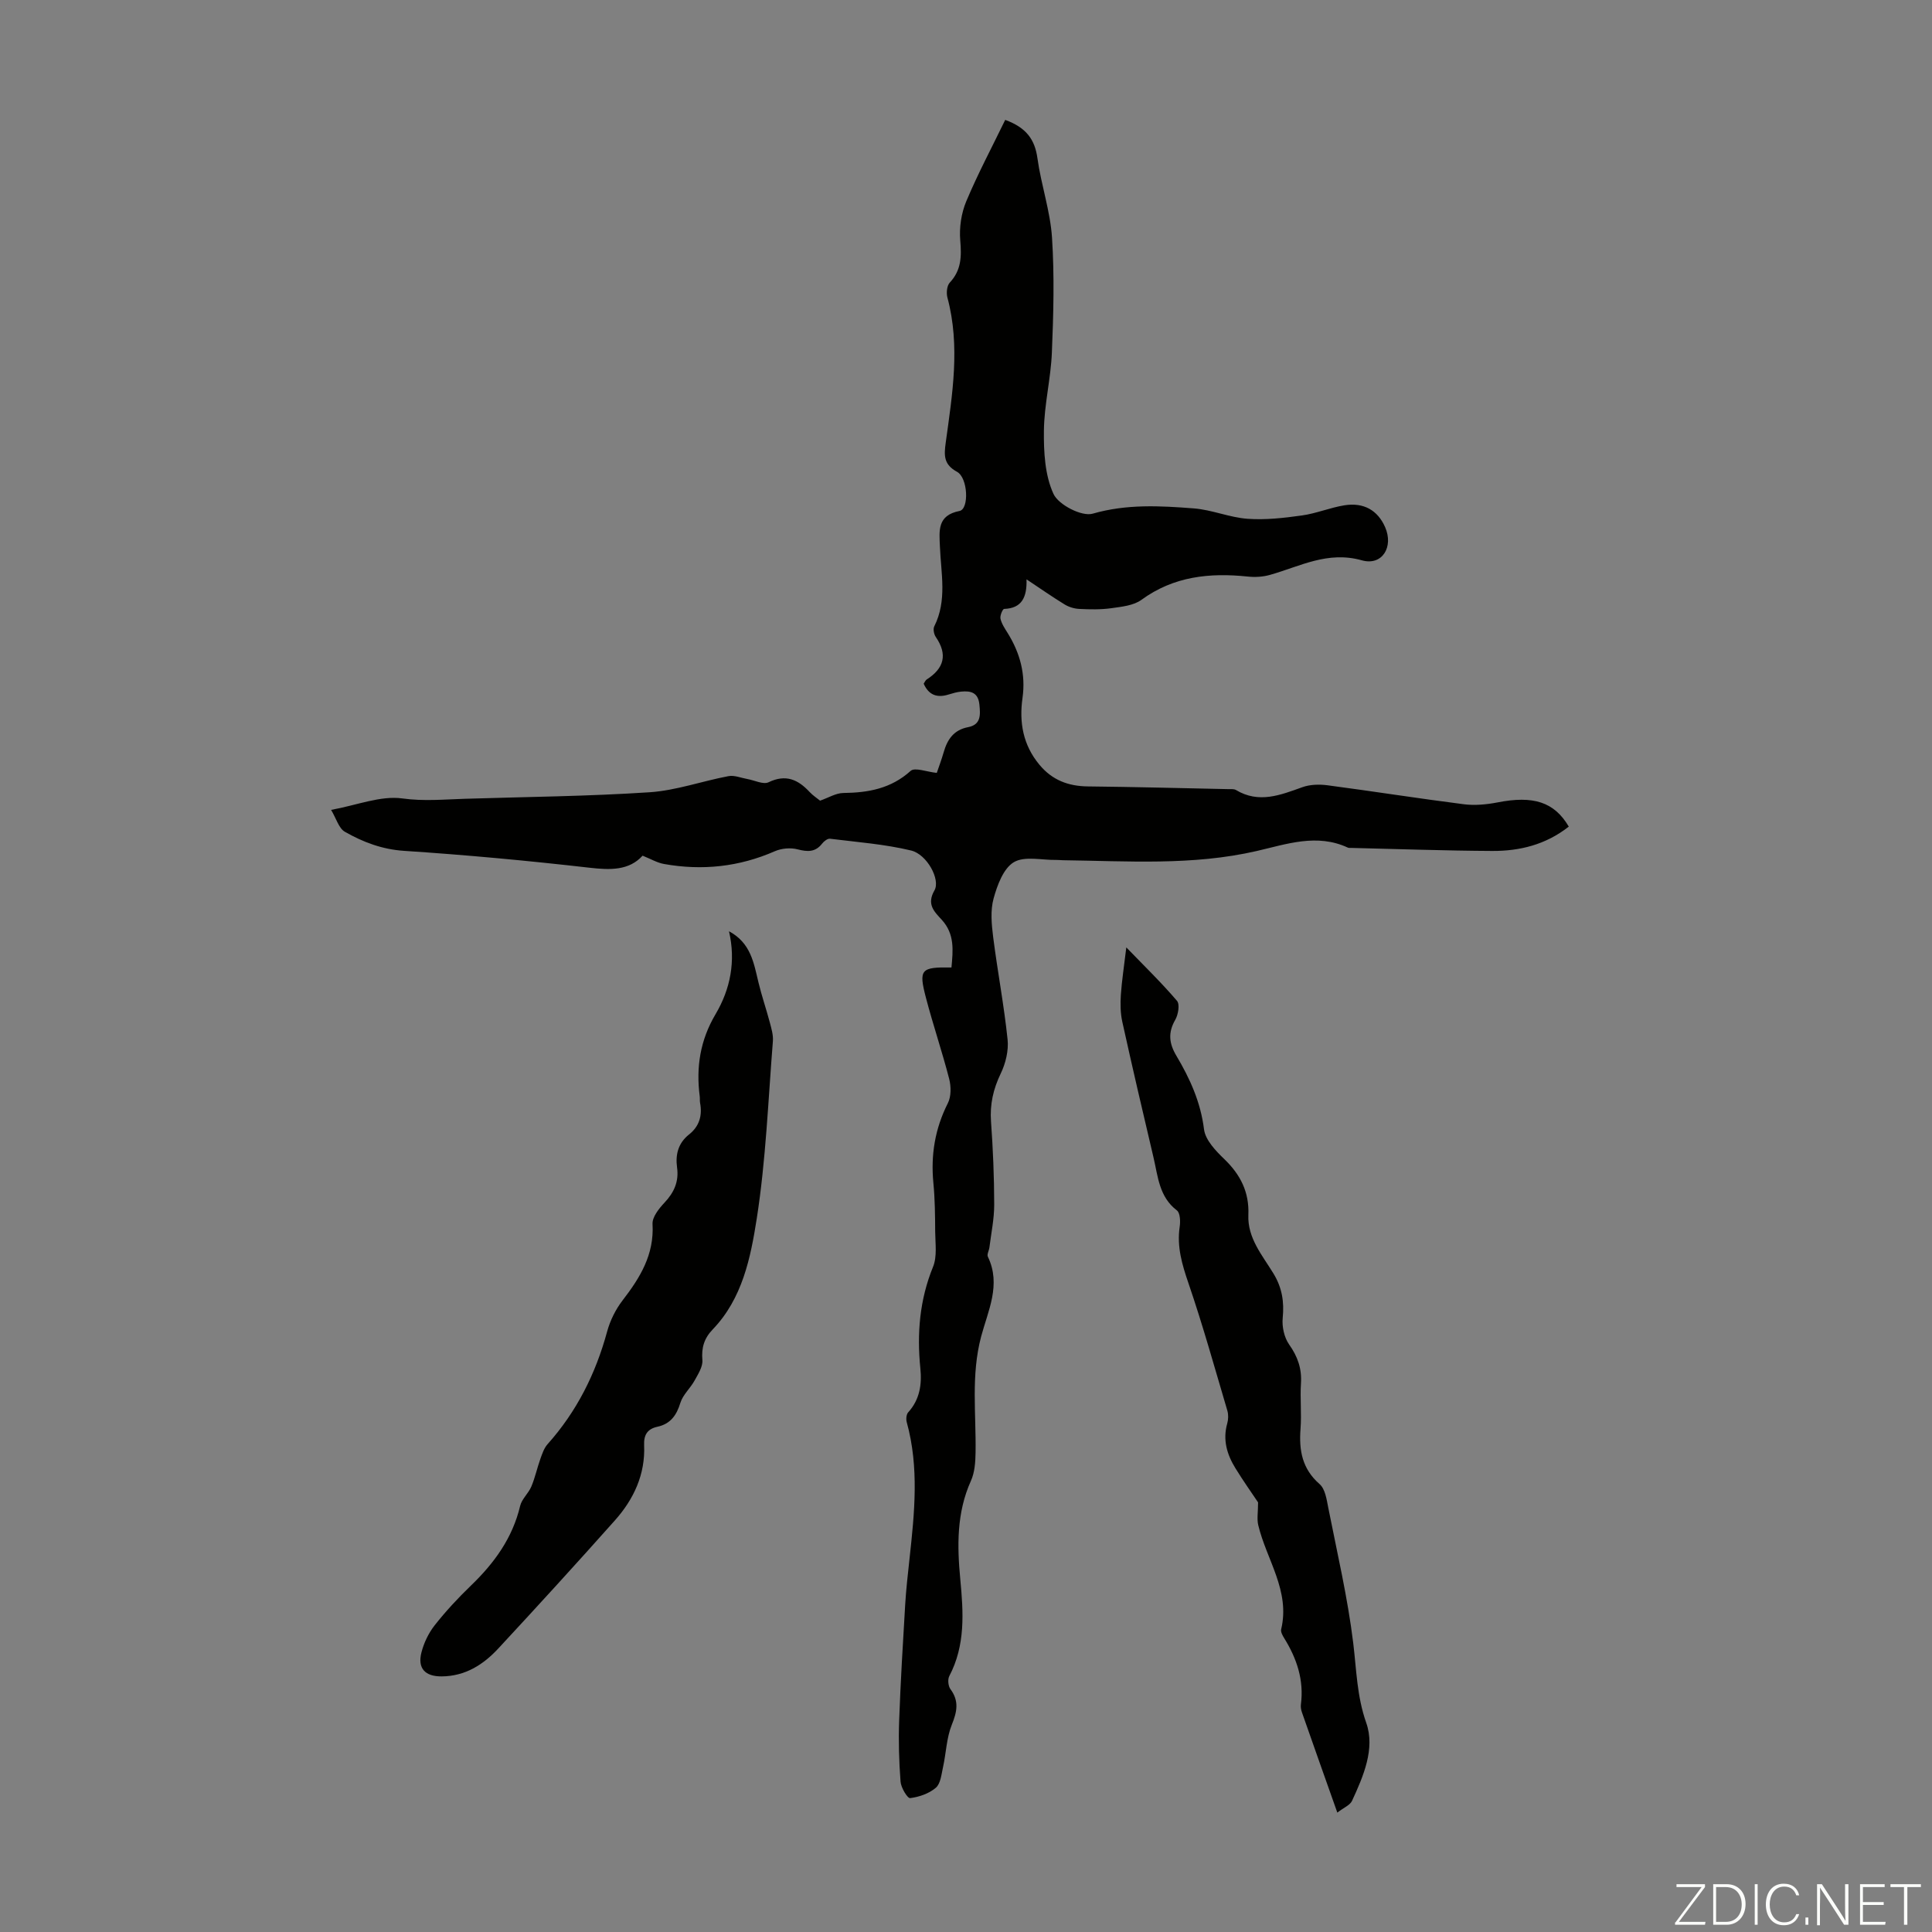 <svg enable-background="new 0 0 400 400" viewBox="0 0 400 400" xmlns="http://www.w3.org/2000/svg"><rect x="0" y="0" width="400" height="400" fill="#808080" stroke="none"/><g fill="#fbfcfa"><path d="m346.9 398 5.4-7.3h-5.2v-.6h5.9v.6l-5.4 7.2h5.5l-.1.6h-6.2v-.5z"/><path d="m354.7 390.1h2.8c2.3 0 3.9 1.6 3.9 4.1s-1.6 4.3-3.9 4.3h-2.8zm.6 7.8h2c2.2 0 3.3-1.6 3.3-3.6 0-1.8-1-3.6-3.3-3.6h-2z"/><path d="m363.9 390.1v8.4h-.6v-8.4z"/><path d="m372.5 396.3c-.4 1.3-1.4 2.3-3.2 2.3-2.4 0-3.7-1.9-3.7-4.3 0-2.3 1.2-4.3 3.7-4.3 1.8 0 2.9 1 3.2 2.4h-.6c-.4-1.1-1.1-1.8-2.5-1.8-2.1 0-3 1.9-3 3.7s.9 3.7 3 3.7c1.4 0 2.1-.7 2.5-1.7z"/><path d="m373.8 398.5v-1.5h.6v1.5z"/><path d="m376.2 398.5v-8.4h1c1.3 2 4.4 6.7 4.9 7.6-.1-1.2-.1-2.4-.1-3.8v-3.8h.7v8.4h-.9c-1.2-1.9-4.4-6.8-5-7.7.1 1.1 0 2.3 0 3.9v3.9h-.6z"/><path d="m390 394.4h-4.3v3.5h4.7l-.1.6h-5.2v-8.4h5.1v.6h-4.5v3.1h4.3z"/><path d="m394.2 390.7h-2.8v-.6h6.3v.6h-2.8v7.8h-.7z"/></g><path d="m324.8 171.14c-4.78 3.76-10.18 5.07-15.86 5.04-9.73-.05-19.46-.4-29.19-.63-.22-.01-.48.03-.67-.05-6.43-3-12.69-.73-18.93.7-13.27 3.05-26.7 2.07-40.11 1.9-.45-.01-.89-.07-1.34-.06-2.99.06-6.56-.86-8.8.47-2.16 1.29-3.43 4.76-4.19 7.52-.68 2.48-.42 5.32-.09 7.95.9 7.09 2.25 14.13 2.99 21.24.24 2.29-.4 4.92-1.41 7.02-1.56 3.24-2.28 6.4-2.02 9.99.41 5.69.65 11.4.66 17.11.01 2.97-.62 5.94-.99 8.91-.08.66-.56 1.47-.32 1.95 2.8 5.79 0 11.23-1.4 16.53-2.12 8.02-1.02 15.99-1.15 24-.03 1.97-.17 4.11-.96 5.86-2.98 6.61-2.86 13.5-2.2 20.42.65 6.86 1.08 13.61-2.28 20.01-.36.69-.23 2.06.24 2.7 1.83 2.47 1.37 4.67.28 7.37-1.1 2.73-1.17 5.86-1.82 8.79-.33 1.49-.5 3.41-1.49 4.26-1.4 1.2-3.46 1.91-5.32 2.14-.54.07-1.89-2.16-1.98-3.4-.32-4.19-.44-8.42-.29-12.63.29-8.02.77-16.04 1.25-24.05.19-3.18.56-6.35.9-9.52 1.03-9.44 2.01-18.87-.58-28.24-.17-.62-.09-1.6.3-2.03 2.39-2.63 2.86-5.77 2.52-9.09-.73-7.22-.16-14.2 2.63-21.05.87-2.13.46-4.83.44-7.26-.02-3.36-.05-6.73-.37-10.06-.57-5.83.33-11.28 2.99-16.54.71-1.4.68-3.48.27-5.07-1.45-5.62-3.33-11.13-4.8-16.75-1.55-5.91-1.07-6.39 5.28-6.28.32-3.51.71-6.92-2.02-9.89-1.57-1.71-3.16-3.19-1.5-6.08 1.28-2.23-1.54-7.45-4.83-8.25-5.48-1.32-11.18-1.74-16.8-2.44-.5-.06-1.25.52-1.62 1-1.41 1.81-3.01 1.73-5.08 1.2-1.45-.38-3.32-.22-4.7.38-7.41 3.25-15.06 4.06-22.96 2.65-1.42-.25-2.75-1.05-4.44-1.72-2.8 3.08-6.66 2.99-11.01 2.49-12.76-1.46-25.55-2.65-38.36-3.49-4.56-.3-8.51-1.81-12.27-3.95-1.26-.72-1.78-2.75-2.85-4.53 5.39-.98 10.26-3 14.77-2.37 4.44.61 8.62.2 12.93.07 12.74-.4 25.5-.51 38.22-1.35 5.5-.36 10.88-2.31 16.36-3.34 1.22-.23 2.6.37 3.91.6 1.48.26 3.28 1.19 4.38.67 3.58-1.73 6.11-.56 8.51 2.02.68.73 1.54 1.28 2.16 1.79 1.72-.6 3.26-1.57 4.81-1.59 5.17-.06 9.87-.9 13.94-4.58.87-.78 3.34.21 5.41.42.38-1.13.97-2.68 1.43-4.28.76-2.66 2.09-4.62 5.05-5.19 2.71-.52 2.56-2.56 2.34-4.72-.26-2.48-1.81-2.83-3.77-2.64-.88.08-1.75.34-2.6.6-2.39.75-4.12.12-5.16-2.24.24-.35.37-.71.62-.87 3.61-2.31 4.38-5.16 1.88-8.81-.38-.56-.59-1.64-.31-2.19 2.69-5.36 1.39-10.97 1.17-16.5-.14-3.29-.59-6.48 4.06-7.39 2.01-.39 1.76-6.87-.52-8.11-2.76-1.5-2.71-3.35-2.34-6.02 1.37-9.99 3.05-20 .35-30.06-.25-.95-.11-2.45.49-3.09 2.41-2.58 2.45-5.41 2.17-8.72-.23-2.66.21-5.64 1.24-8.1 2.4-5.72 5.33-11.22 8.07-16.87 4.38 1.61 6.13 4.06 6.67 7.94.76 5.52 2.66 10.93 3.02 16.46.51 7.89.3 15.85-.03 23.77-.22 5.41-1.59 10.78-1.65 16.18-.05 4.41.2 9.23 1.99 13.1 1.04 2.25 5.86 4.73 8.11 4.08 7.04-2.03 13.97-1.63 20.96-1.09 3.73.29 7.37 1.88 11.1 2.15 3.72.27 7.54-.17 11.26-.69 2.97-.41 5.82-1.62 8.78-2.1 4.03-.65 6.91 1.04 8.44 4.51 1.8 4.07-.57 8.07-4.81 6.88-7.1-2-12.83 1.27-19.05 3.02-1.45.41-3.07.5-4.57.34-7.89-.82-15.32-.07-22.02 4.82-1.64 1.19-4.09 1.43-6.22 1.73-2.19.31-4.45.26-6.66.15-1.03-.05-2.15-.39-3.03-.93-2.53-1.55-4.97-3.26-7.88-5.19.11 3.76-1 5.99-4.64 6.12-.3.01-.9 1.41-.75 2.03.24 1.05.9 2.03 1.49 2.97 2.56 4.13 3.76 8.54 3.07 13.43-.72 5.08.11 9.76 3.51 13.84 2.63 3.17 5.96 4.43 10.01 4.48 9.67.1 19.35.36 29.02.56.56.01 1.22-.07 1.65.18 4.74 2.85 9.18 1.06 13.75-.58 1.58-.57 3.49-.62 5.18-.4 9.42 1.24 18.81 2.73 28.24 3.93 2.27.29 4.68.06 6.94-.37 7.43-1.47 11.78-.13 14.8 5z" fill="#010100"/><path d="m150.93 192.81c4.53 2.42 5.13 6.57 6.1 10.58.67 2.79 1.61 5.51 2.35 8.29.33 1.26.74 2.6.64 3.87-.98 12.26-1.45 24.61-3.34 36.73-1.27 8.11-2.97 16.57-9.12 22.96-1.76 1.83-2.36 3.77-2.14 6.34.12 1.36-.87 2.89-1.6 4.22-.88 1.61-2.43 2.95-2.95 4.63-.79 2.6-2.07 4.38-4.75 4.96-2.12.46-2.85 1.72-2.76 3.83.26 6.04-2.15 11.17-6.04 15.55-7.95 8.93-16.02 17.77-24.16 26.54-3.11 3.36-6.86 5.73-11.7 5.77-3.44.03-5.06-1.65-4.2-4.98.51-1.99 1.48-4.01 2.75-5.62 2.28-2.89 4.81-5.62 7.46-8.17 4.84-4.66 8.64-9.85 10.22-16.53.34-1.43 1.72-2.59 2.32-4.01.77-1.84 1.19-3.82 1.86-5.7.38-1.07.77-2.25 1.5-3.07 6.04-6.76 9.96-14.59 12.33-23.32.62-2.28 1.76-4.58 3.2-6.45 3.63-4.71 6.57-9.48 6.2-15.81-.08-1.45 1.35-3.23 2.51-4.46 1.97-2.1 2.97-4.36 2.57-7.23-.37-2.71.24-5.07 2.48-6.85 2.14-1.69 2.78-3.93 2.28-6.56-.08-.43-.01-.9-.07-1.34-.78-6.03.09-11.61 3.27-16.99 3.08-5.2 4.23-10.99 2.79-17.18z" fill="#010100"/><path d="m276.88 375.28c-2.66-7.51-5.01-14.13-7.33-20.76-.18-.51-.28-1.12-.21-1.65.65-5.02-.84-9.47-3.44-13.67-.34-.55-.78-1.32-.65-1.86 1.91-7.98-3.03-14.41-4.74-21.56-.31-1.28-.04-2.69-.04-4.73-1.25-1.87-3.06-4.42-4.69-7.07-1.75-2.84-2.66-5.88-1.69-9.28.23-.82.26-1.83.02-2.64-2.61-8.81-5.07-17.67-8.04-26.35-1.33-3.88-2.44-7.58-1.83-11.71.17-1.11.1-2.88-.57-3.39-3.7-2.82-3.92-7.04-4.85-10.97-2.21-9.35-4.39-18.71-6.46-28.09-.4-1.8-.42-3.73-.3-5.57.2-2.94.66-5.87 1.13-9.83 3.75 3.88 7.3 7.32 10.5 11.07.61.72.25 2.85-.37 3.93-1.53 2.65-1.28 4.89.24 7.44 2.8 4.71 5.02 9.59 5.72 15.23.28 2.22 2.43 4.46 4.22 6.18 3.34 3.22 5.16 6.84 4.96 11.53-.2 4.81 2.9 8.37 5.19 12.13 1.8 2.96 2.25 5.86 1.92 9.22-.18 1.79.31 4.03 1.33 5.48 1.78 2.52 2.65 5.01 2.45 8.07-.2 3.12.15 6.28-.09 9.4-.34 4.45.33 8.28 3.95 11.44 1.15 1 1.46 3.17 1.79 4.87 1.84 9.32 4.02 18.61 5.17 28.02.68 5.58.75 11.01 2.7 16.55 1.87 5.31-.58 11.01-2.95 16.14-.41.89-1.69 1.38-3.04 2.43z" fill="#010100"/></svg>